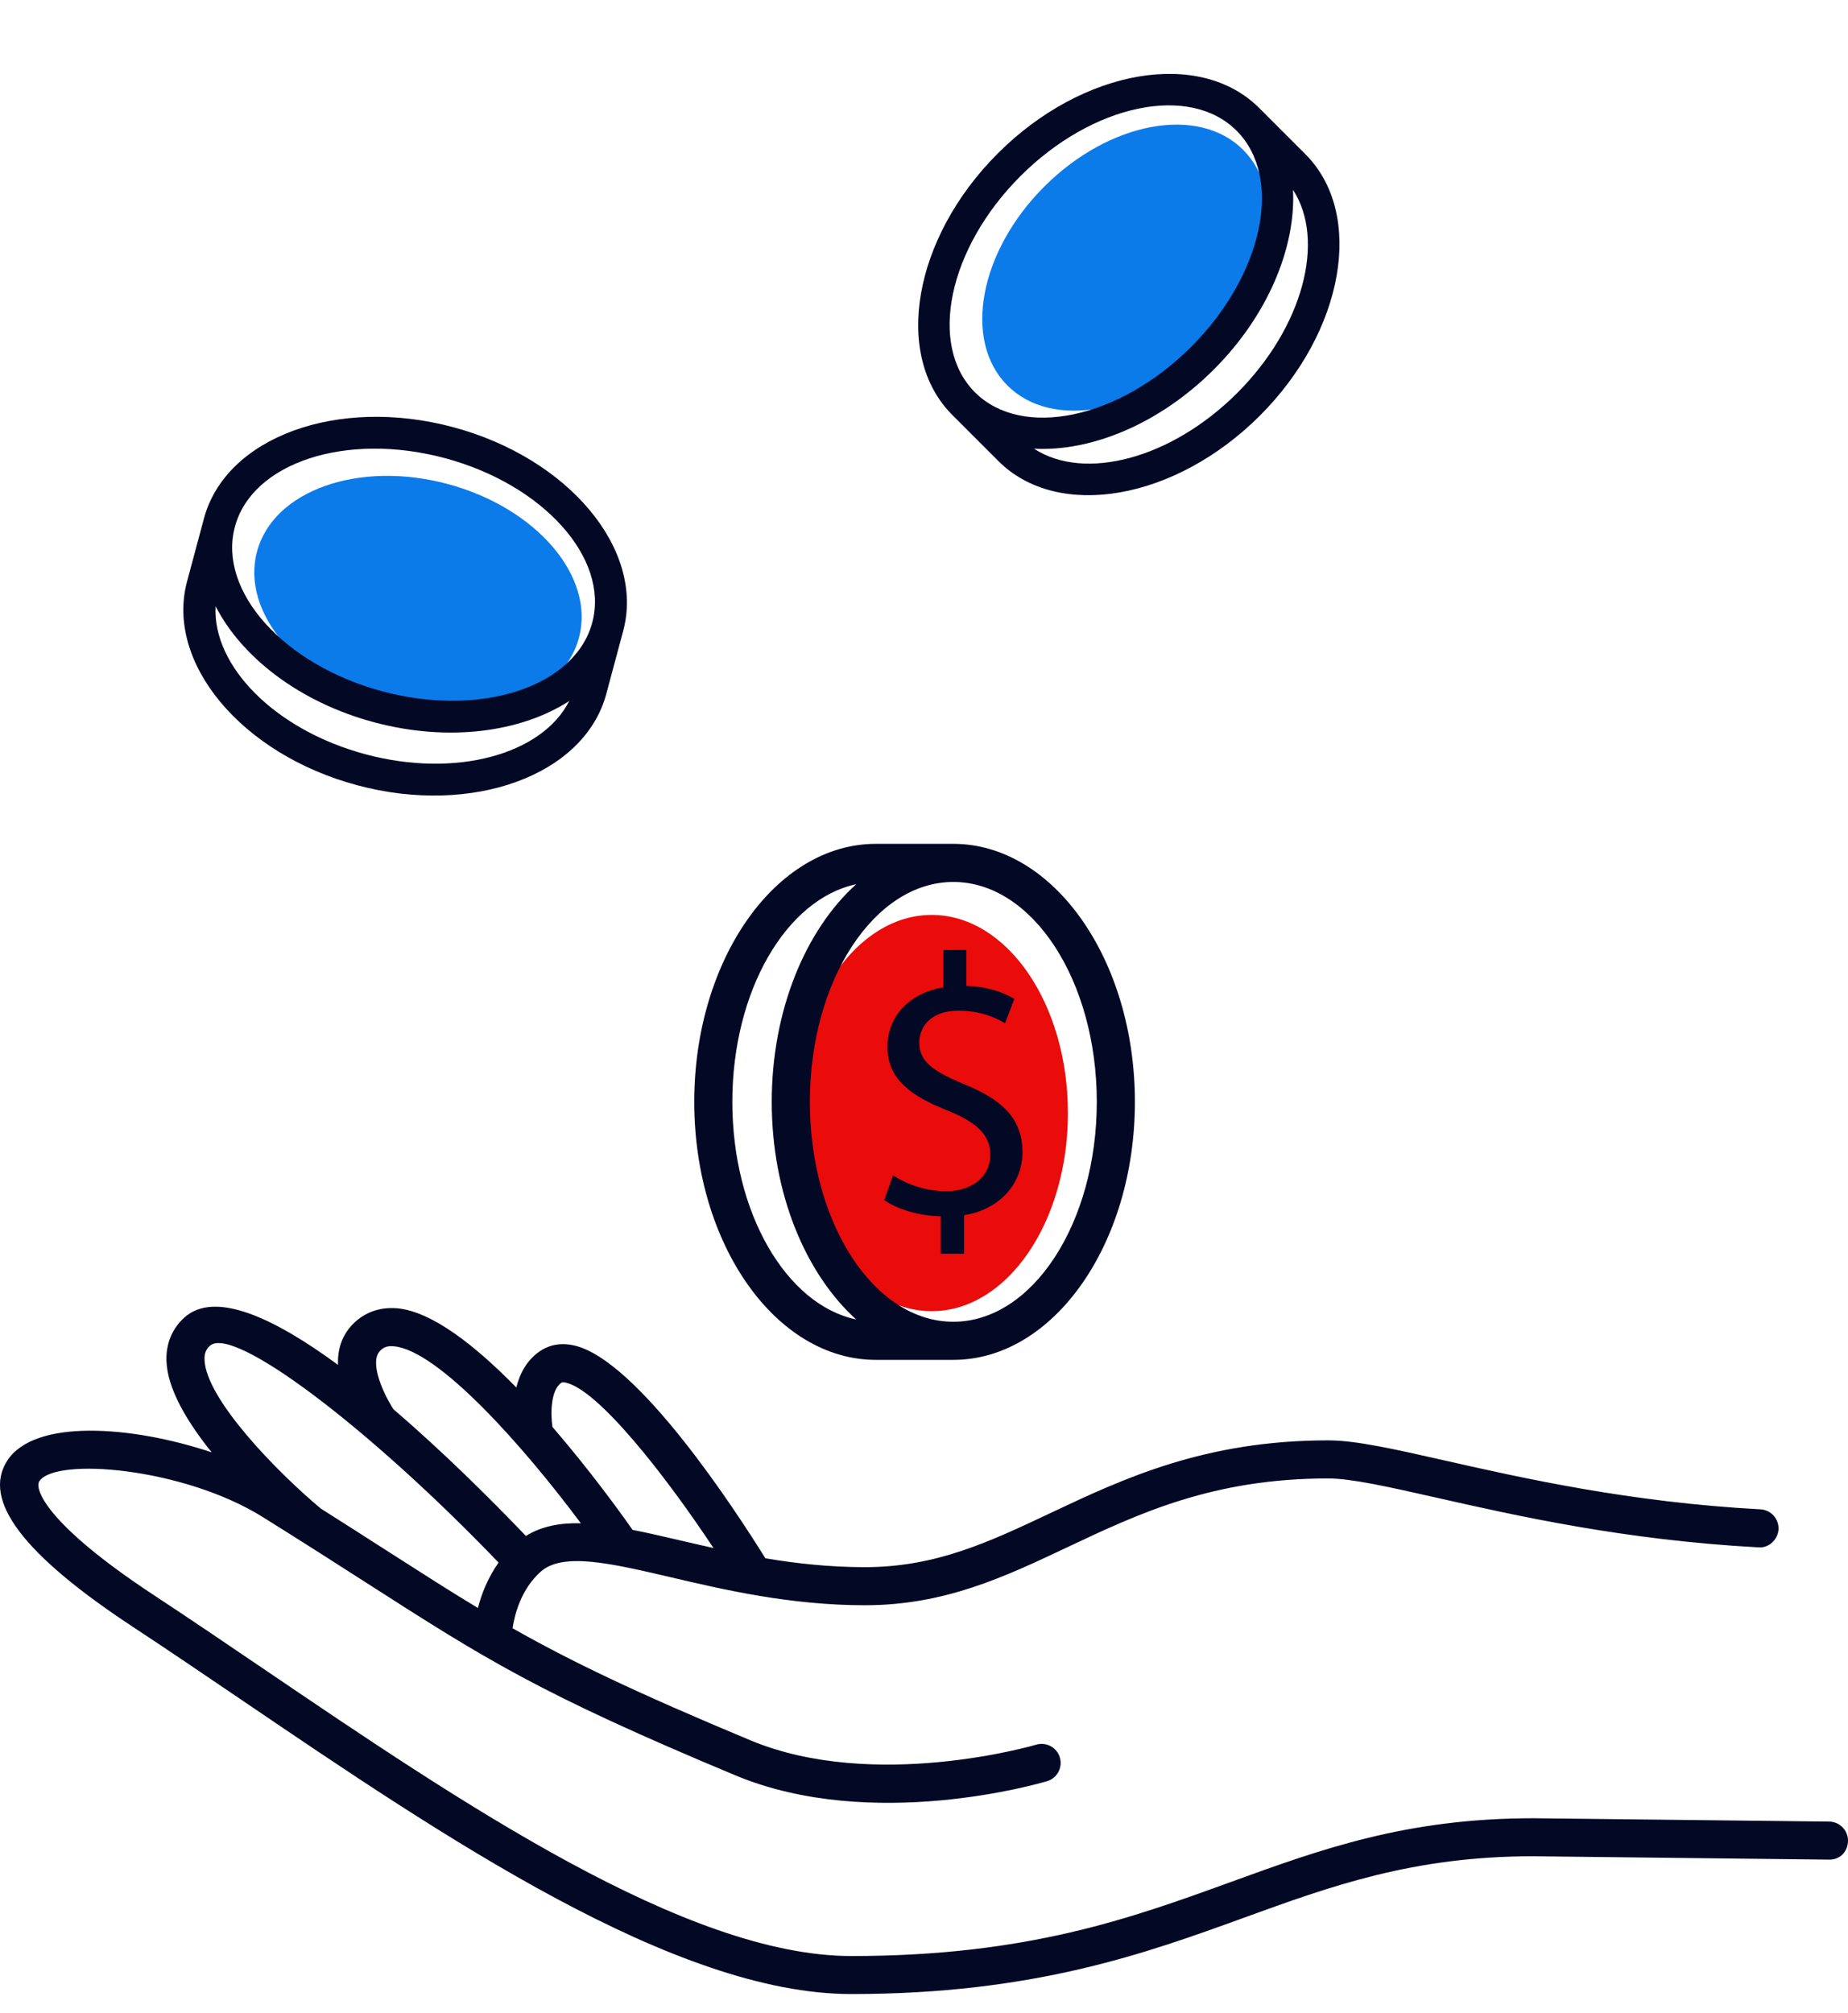 <svg width="56" height="61" viewBox="0 0 56 61" fill="none" xmlns="http://www.w3.org/2000/svg">
<path d="M55.429 55.195L46.464 55.094C42.619 55.094 40.039 56.03 37.308 57.022C34.267 58.126 31.123 59.269 25.798 59.269C20.809 59.269 13.978 54.633 7.952 50.544C6.826 49.779 5.725 49.033 4.663 48.334C1.384 46.176 1.044 45.112 1.191 44.885C1.667 44.143 5.565 44.47 7.965 45.969C9.206 46.744 10.224 47.397 11.118 47.97C14.687 50.259 16.315 51.304 22.291 53.797C26.427 55.521 31.515 54.036 31.73 53.971C32.035 53.88 32.208 53.559 32.117 53.253C32.026 52.948 31.707 52.775 31.399 52.865C31.351 52.88 26.493 54.3 22.736 52.731C19.271 51.286 17.292 50.335 15.532 49.337C15.597 48.914 15.79 48.157 16.38 47.627C17.049 47.027 18.493 47.364 20.321 47.791C21.937 48.17 23.949 48.64 26.21 48.64C28.622 48.64 30.428 47.788 32.34 46.884C34.511 45.858 36.757 44.798 40.245 44.798H40.246C40.953 44.798 42.097 45.057 43.545 45.384C45.941 45.926 49.224 46.667 53.286 46.886C53.589 46.915 53.876 46.66 53.894 46.341C53.91 46.023 53.667 45.751 53.349 45.734C49.383 45.52 46.156 44.79 43.798 44.258C42.221 43.901 41.081 43.644 40.245 43.644H40.245C36.496 43.644 34.026 44.811 31.846 45.84C29.977 46.723 28.362 47.486 26.209 47.486C25.139 47.486 24.134 47.375 23.193 47.217C22.322 45.815 19.314 41.179 17.38 40.764C16.902 40.661 16.562 40.804 16.362 40.941C15.957 41.218 15.749 41.627 15.646 42.042C14.418 40.788 13.096 39.737 12.033 39.642C11.518 39.599 11.049 39.76 10.699 40.116C10.342 40.476 10.227 40.915 10.242 41.356C8.304 39.931 6.49 39.078 5.568 39.939C5.21 40.273 5.029 40.719 5.044 41.23C5.069 42.088 5.68 43.094 6.414 44.007C3.989 43.196 1.041 42.983 0.218 44.261C-0.548 45.457 0.699 47.104 4.028 49.296C5.086 49.992 6.182 50.736 7.303 51.497C13.468 55.68 20.454 60.421 25.798 60.421C31.326 60.421 34.713 59.191 37.702 58.106C40.335 57.15 42.822 56.246 46.458 56.246L55.416 56.348C55.77 56.358 55.996 56.096 56 55.778C56.003 55.46 55.748 55.199 55.429 55.195ZM17.014 41.895C17.039 41.878 17.096 41.883 17.139 41.893C18.12 42.104 20.135 44.664 21.62 46.905C21.267 46.827 20.917 46.748 20.584 46.669C20.087 46.552 19.617 46.444 19.169 46.356C18.797 45.825 17.868 44.541 16.74 43.236C16.682 42.827 16.686 42.119 17.014 41.895ZM11.52 40.928C11.598 40.85 11.705 40.77 11.932 40.793C13.283 40.913 15.859 43.817 17.601 46.156C16.965 46.14 16.408 46.248 15.936 46.54C14.902 45.458 13.446 44.007 11.923 42.702C11.586 42.177 11.19 41.262 11.52 40.928ZM6.356 40.783C7.043 40.13 11.162 43.235 15.108 47.347C14.777 47.816 14.588 48.309 14.482 48.723C13.629 48.209 12.767 47.656 11.741 46.999C11.137 46.611 10.47 46.184 9.722 45.711C8.369 44.581 6.232 42.375 6.198 41.198C6.192 41.016 6.239 40.892 6.356 40.783Z" fill="#030925"/>
<ellipse cx="28.234" cy="33.726" rx="4.127" ry="6.003" fill="#EA0B0B"/>
<ellipse cx="12.666" cy="18.019" rx="3.472" ry="5.05" transform="rotate(-75 12.666 18.019)" fill="#0B7BEA"/>
<ellipse cx="34.099" cy="8.11" rx="3.472" ry="5.05" transform="rotate(-135 34.099 8.11)" fill="#0B7BEA"/>
<path d="M28.587 28.786V29.919C27.555 30.087 26.893 30.793 26.893 31.722C26.893 32.698 27.599 33.213 28.743 33.662C29.573 33.998 30.01 34.38 30.01 34.995C30.01 35.634 29.471 36.094 28.677 36.094C28.048 36.094 27.465 35.881 27.063 35.612L26.794 36.362C27.185 36.642 27.858 36.844 28.507 36.855V37.988H29.214V36.822C30.368 36.631 30.984 35.802 30.984 34.916C30.984 33.919 30.401 33.336 29.247 32.864C28.273 32.462 27.857 32.17 27.857 31.587C27.857 31.139 28.182 30.624 29.045 30.624C29.763 30.624 30.222 30.87 30.457 31.004L30.737 30.266C30.412 30.074 29.953 29.895 29.282 29.872V28.785H28.587V28.786Z" fill="#030925"/>
<path d="M26.54 25.569C23.506 25.569 21.038 29.076 21.038 33.387C21.038 37.698 23.506 41.205 26.54 41.205H28.889C31.922 41.205 34.391 37.698 34.391 33.387C34.391 29.076 31.922 25.569 28.889 25.569H26.54ZM22.192 33.387C22.192 30.023 23.828 27.24 25.945 26.793C24.409 28.181 23.386 30.614 23.386 33.387C23.386 36.159 24.409 38.593 25.945 39.981C23.828 39.534 22.192 36.752 22.192 33.387ZM33.236 33.387C33.236 37.061 31.286 40.05 28.889 40.05C26.49 40.05 24.541 37.061 24.541 33.387C24.541 29.713 26.49 26.724 28.889 26.724C31.286 26.723 33.236 29.712 33.236 33.387Z" fill="#030925"/>
<path d="M5.668 17.62C5.008 20.085 7.32 22.854 10.823 23.793C14.326 24.732 17.713 23.489 18.373 21.024L18.885 19.116C19.545 16.651 17.233 13.881 13.73 12.943C10.227 12.004 6.84 13.246 6.18 15.711L5.668 17.62ZM11.075 22.855C8.341 22.122 6.435 20.187 6.533 18.369C7.327 19.92 9.081 21.281 11.334 21.885C13.587 22.489 15.787 22.187 17.25 21.241C16.425 22.864 13.808 23.587 11.075 22.855ZM13.479 13.881C16.465 14.681 18.469 16.916 17.947 18.864C17.425 20.813 14.571 21.747 11.586 20.947C8.6 20.147 6.595 17.911 7.118 15.963C7.639 14.014 10.493 13.081 13.479 13.881Z" fill="#030925"/>
<path d="M30.255 13.971C32.059 15.775 35.614 15.158 38.179 12.594C40.743 10.03 41.36 6.475 39.556 4.671L38.158 3.273C36.354 1.469 32.8 2.086 30.235 4.65C27.671 7.215 27.054 10.77 28.858 12.574L30.255 13.971ZM37.492 11.907C35.49 13.908 32.862 14.59 31.336 13.597C33.076 13.685 35.132 12.846 36.782 11.197C38.431 9.548 39.27 7.491 39.182 5.752C40.175 7.277 39.493 9.905 37.492 11.907ZM30.922 5.337C33.108 3.152 36.046 2.534 37.472 3.96C38.899 5.387 38.28 8.324 36.095 10.51C33.909 12.695 30.971 13.314 29.544 11.887C28.118 10.462 28.736 7.523 30.922 5.337Z" fill="#030925"/>
</svg>
